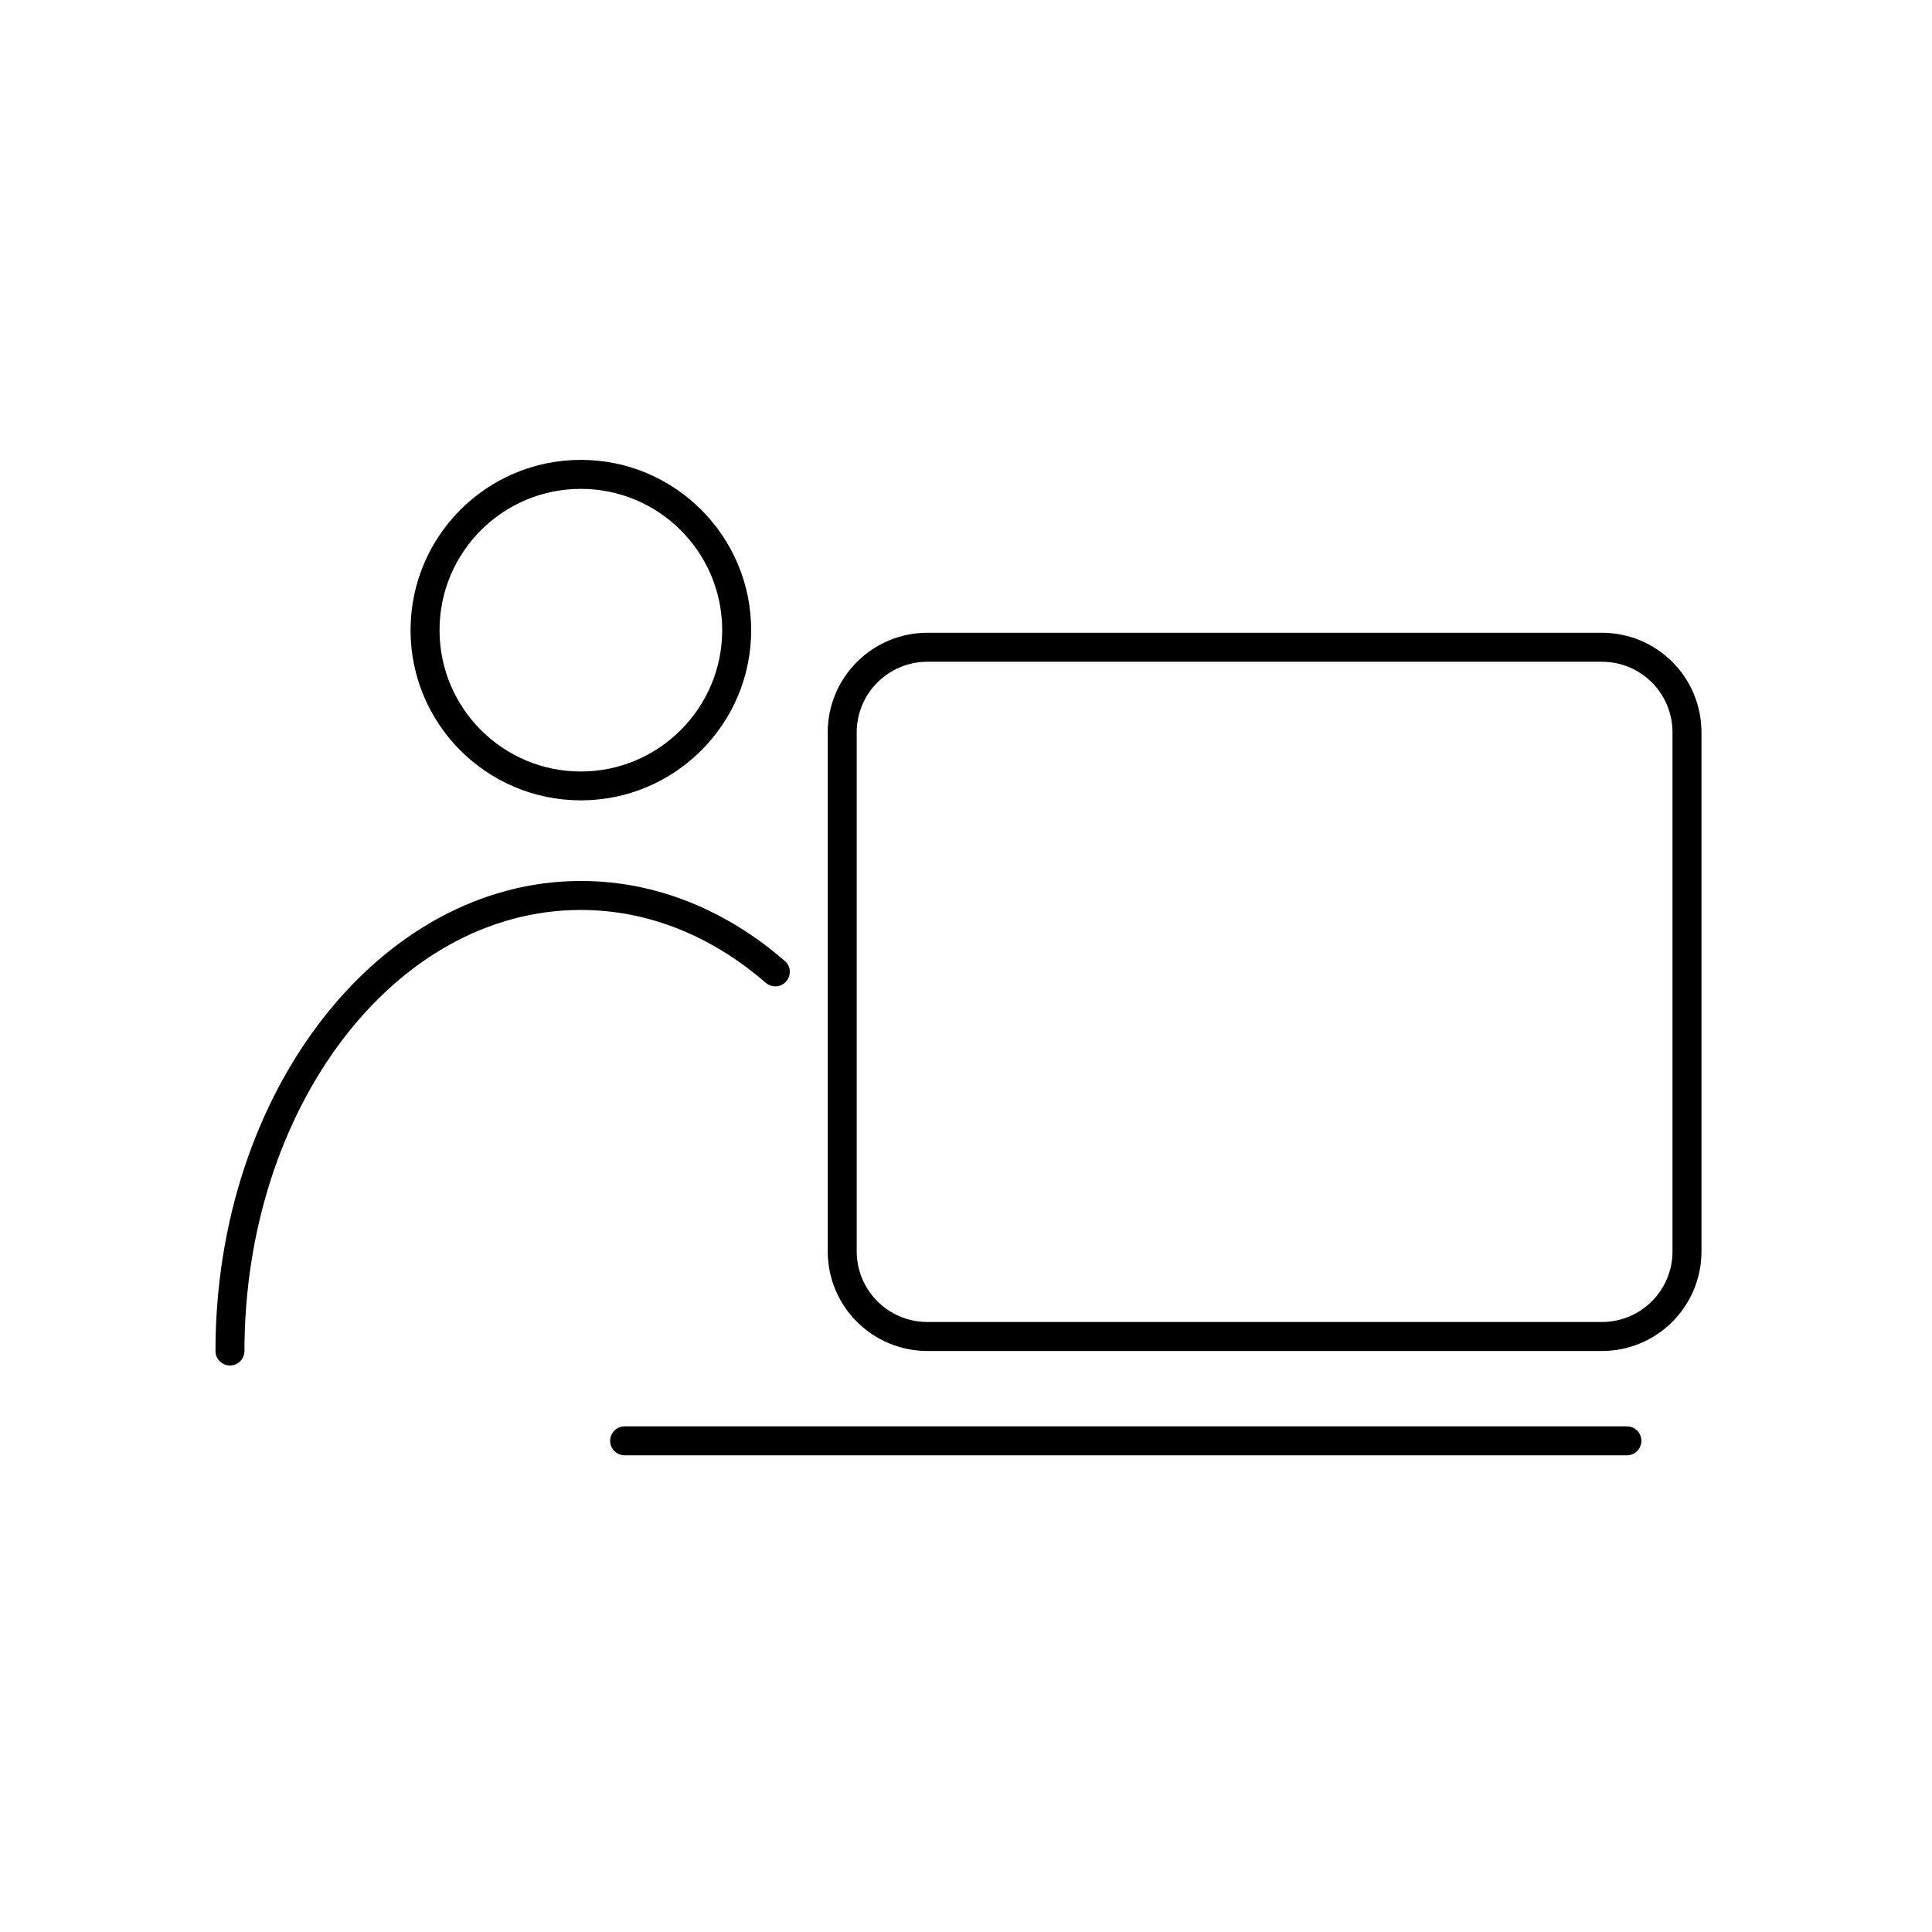 <?xml version="1.0" encoding="UTF-8" standalone="no"?>
<!DOCTYPE svg PUBLIC "-//W3C//DTD SVG 1.1//EN" "http://www.w3.org/Graphics/SVG/1.1/DTD/svg11.dtd">
<svg width="100%" height="100%" viewBox="0 0 20 20" version="1.1" xmlns="http://www.w3.org/2000/svg" xmlns:xlink="http://www.w3.org/1999/xlink" xml:space="preserve" xmlns:serif="http://www.serif.com/" style="fill-rule:evenodd;clip-rule:evenodd;stroke-linejoin:round;stroke-miterlimit:2;">
    <g transform="matrix(1,0,0,1,-210,0)">
        <g id="cat_general" transform="matrix(1,0,0,1,210,0)">
            <rect x="0" y="0" width="20" height="20" style="fill:none;"/>
            <g id="cat_general_0" transform="matrix(1.563,0,0,1.563,-338.333,-69.546)">
                <path d="M220.311,47.541C220.933,47.541 221.439,48.046 221.439,48.669C221.439,49.291 220.933,49.796 220.311,49.796C219.688,49.796 219.183,49.291 219.183,48.669C219.183,48.046 219.688,47.541 220.311,47.541ZM220.311,47.733C219.794,47.733 219.375,48.152 219.375,48.669C219.375,49.185 219.794,49.605 220.311,49.605C220.827,49.605 221.247,49.185 221.247,48.669C221.247,48.152 220.827,47.733 220.311,47.733ZM218.083,53.443C218.083,53.496 218.04,53.539 217.987,53.539C217.934,53.539 217.891,53.496 217.891,53.443C217.891,51.719 218.983,50.33 220.311,50.33C220.81,50.33 221.275,50.524 221.662,50.86C221.702,50.894 221.706,50.955 221.671,50.995C221.637,51.035 221.576,51.039 221.536,51.005C221.185,50.7 220.764,50.522 220.311,50.522C219.074,50.522 218.083,51.837 218.083,53.443ZM227.073,48.686C227.438,48.686 227.733,48.981 227.733,49.346L227.733,52.783C227.733,53.148 227.438,53.443 227.073,53.443L222.607,53.443C222.242,53.443 221.946,53.148 221.946,52.783L221.946,49.346C221.946,48.981 222.242,48.686 222.607,48.686L227.073,48.686ZM227.073,48.878L222.607,48.878C222.348,48.878 222.138,49.087 222.138,49.346L222.138,52.783C222.138,53.042 222.348,53.251 222.607,53.251L227.073,53.251C227.332,53.251 227.541,53.042 227.541,52.783L227.541,49.346C227.541,49.087 227.332,48.878 227.073,48.878ZM227.335,54.038C227.335,54.091 227.292,54.134 227.239,54.134L220.601,54.134C220.548,54.134 220.505,54.091 220.505,54.038C220.505,53.985 220.548,53.942 220.601,53.942L227.239,53.942C227.292,53.942 227.335,53.985 227.335,54.038Z"/>
            </g>
        </g>
    </g>
</svg>
